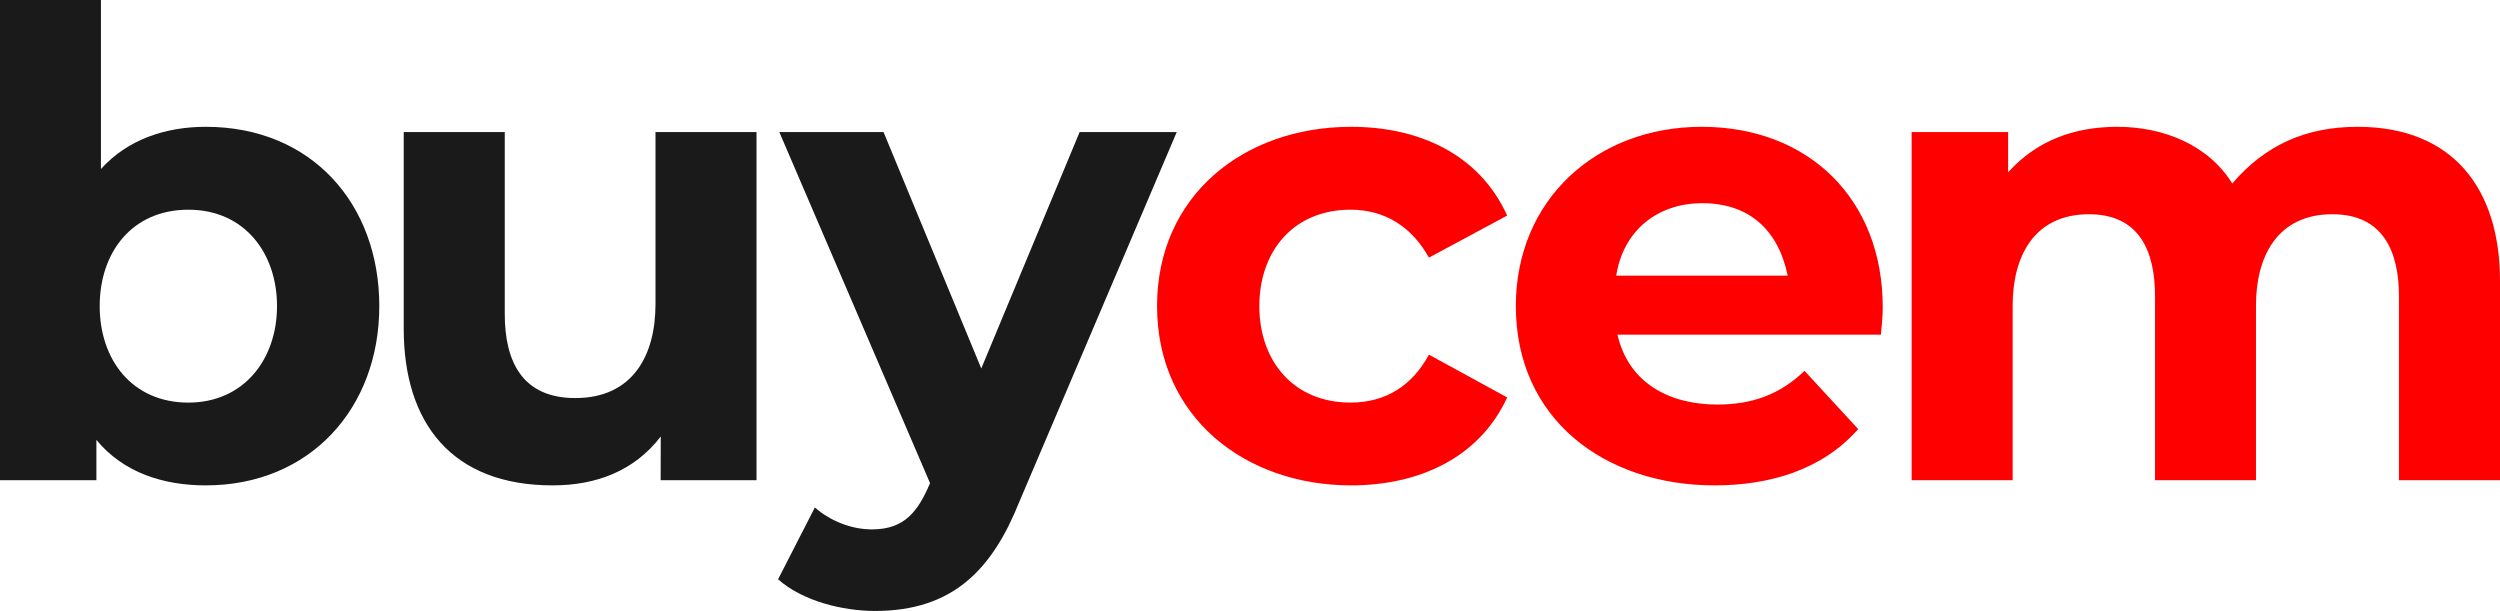 <svg xmlns="http://www.w3.org/2000/svg" xml:space="preserve" style="fill-rule:evenodd; clip-rule:evenodd" viewBox="0 0 242.49 59.26">
<path fill="#1A1A1A" style="fill-rule:nonzero" d="M0 46.58l0 -46.58 9.79 0 0 16.39c2.63,-2.9 6.32,-4.09 10.17,-4.09 10.27,0 16.83,7.49 16.83,17.39 0,9.93 -6.74,17.39 -16.83,17.39 -4.06,0 -7.96,-1.2 -10.61,-4.41l0 3.91 -9.35 0zm84.88 12.68c-3.14,0 -7.01,-0.95 -9.41,-3.07l3.57 -6.97c1.48,1.31 3.55,2.13 5.53,2.13 3.18,0 4.48,-1.75 5.64,-4.49l-14.62 -34.05 10.11 0 9.48 22.93 9.54 -22.93 9.42 0 -15.26 35.84c-2.63,6.58 -6.44,10.61 -14,10.61zm-31.28 -12.18c-9.74,0 -14.44,-6.01 -14.44,-15.19l0 -19.08 9.8 0 0 17.64c0,4.65 1.72,8.16 6.84,8.16 5.57,0 7.78,-4.13 7.78,-9.1l0 -16.7 9.8 0 0 33.77 -9.3 0 0.01 -4.24c-2.58,3.36 -6.29,4.74 -10.49,4.74zm-35.33 -8.03c5.38,0 8.6,-4.2 8.6,-9.36 0,-5.12 -3.14,-9.35 -8.6,-9.35 -5.46,0 -8.6,4.13 -8.6,9.35 0,5.21 3.15,9.36 8.6,9.36z"/>
<path fill="red" style="fill-rule:nonzero" d="M131.06 47.08c-10.31,0 -18.83,-6.62 -18.83,-17.39 0,-10.7 8.4,-17.39 18.83,-17.39 6.4,0 12.37,2.53 15.13,8.61l-7.59 4.08c-1.62,-2.93 -4.21,-4.65 -7.6,-4.65 -5.51,0 -8.85,4 -8.85,9.35 0,5.36 3.34,9.36 8.85,9.36 3.42,0 5.99,-1.66 7.6,-4.65l7.59 4.15c-2.77,6.01 -8.77,8.53 -15.13,8.53zm97.62 -34.78c9.27,0 13.81,6.04 13.81,14.95l0 19.33 -9.8 0 0 -17.83c0,-4.38 -1.55,-7.97 -6.46,-7.97 -5.3,0 -7.41,4.05 -7.41,8.85l0 16.95 -9.79 0 0 -17.83c0,-4.36 -1.49,-7.97 -6.41,-7.97 -5.29,0 -7.4,4.05 -7.4,8.85l0 16.95 -9.8 0 0 -33.77 9.36 0 0 3.9c2.8,-3.1 6.43,-4.41 10.61,-4.41 4.35,0 8.78,1.69 11.13,5.5 3.2,-3.74 7.14,-5.5 12.16,-5.5zm-62.38 34.78c-10.61,0 -19.27,-6.4 -19.27,-17.39 0,-10.35 7.86,-17.39 18.02,-17.39 10.43,0 17.57,7.05 17.57,17.52 0,0.87 -0.1,1.77 -0.18,2.64l-25.55 0c1.08,4.75 5.12,6.78 9.66,6.78 3.34,0 6.05,-0.93 8.48,-3.27l5.21 5.65c-3.55,4.03 -8.72,5.46 -13.94,5.46zm7.1 -20.34c-0.91,-4.43 -3.73,-7.03 -8.29,-7.03 -4.41,0 -7.68,2.72 -8.34,7.03l16.63 0z"/>
</svg>
